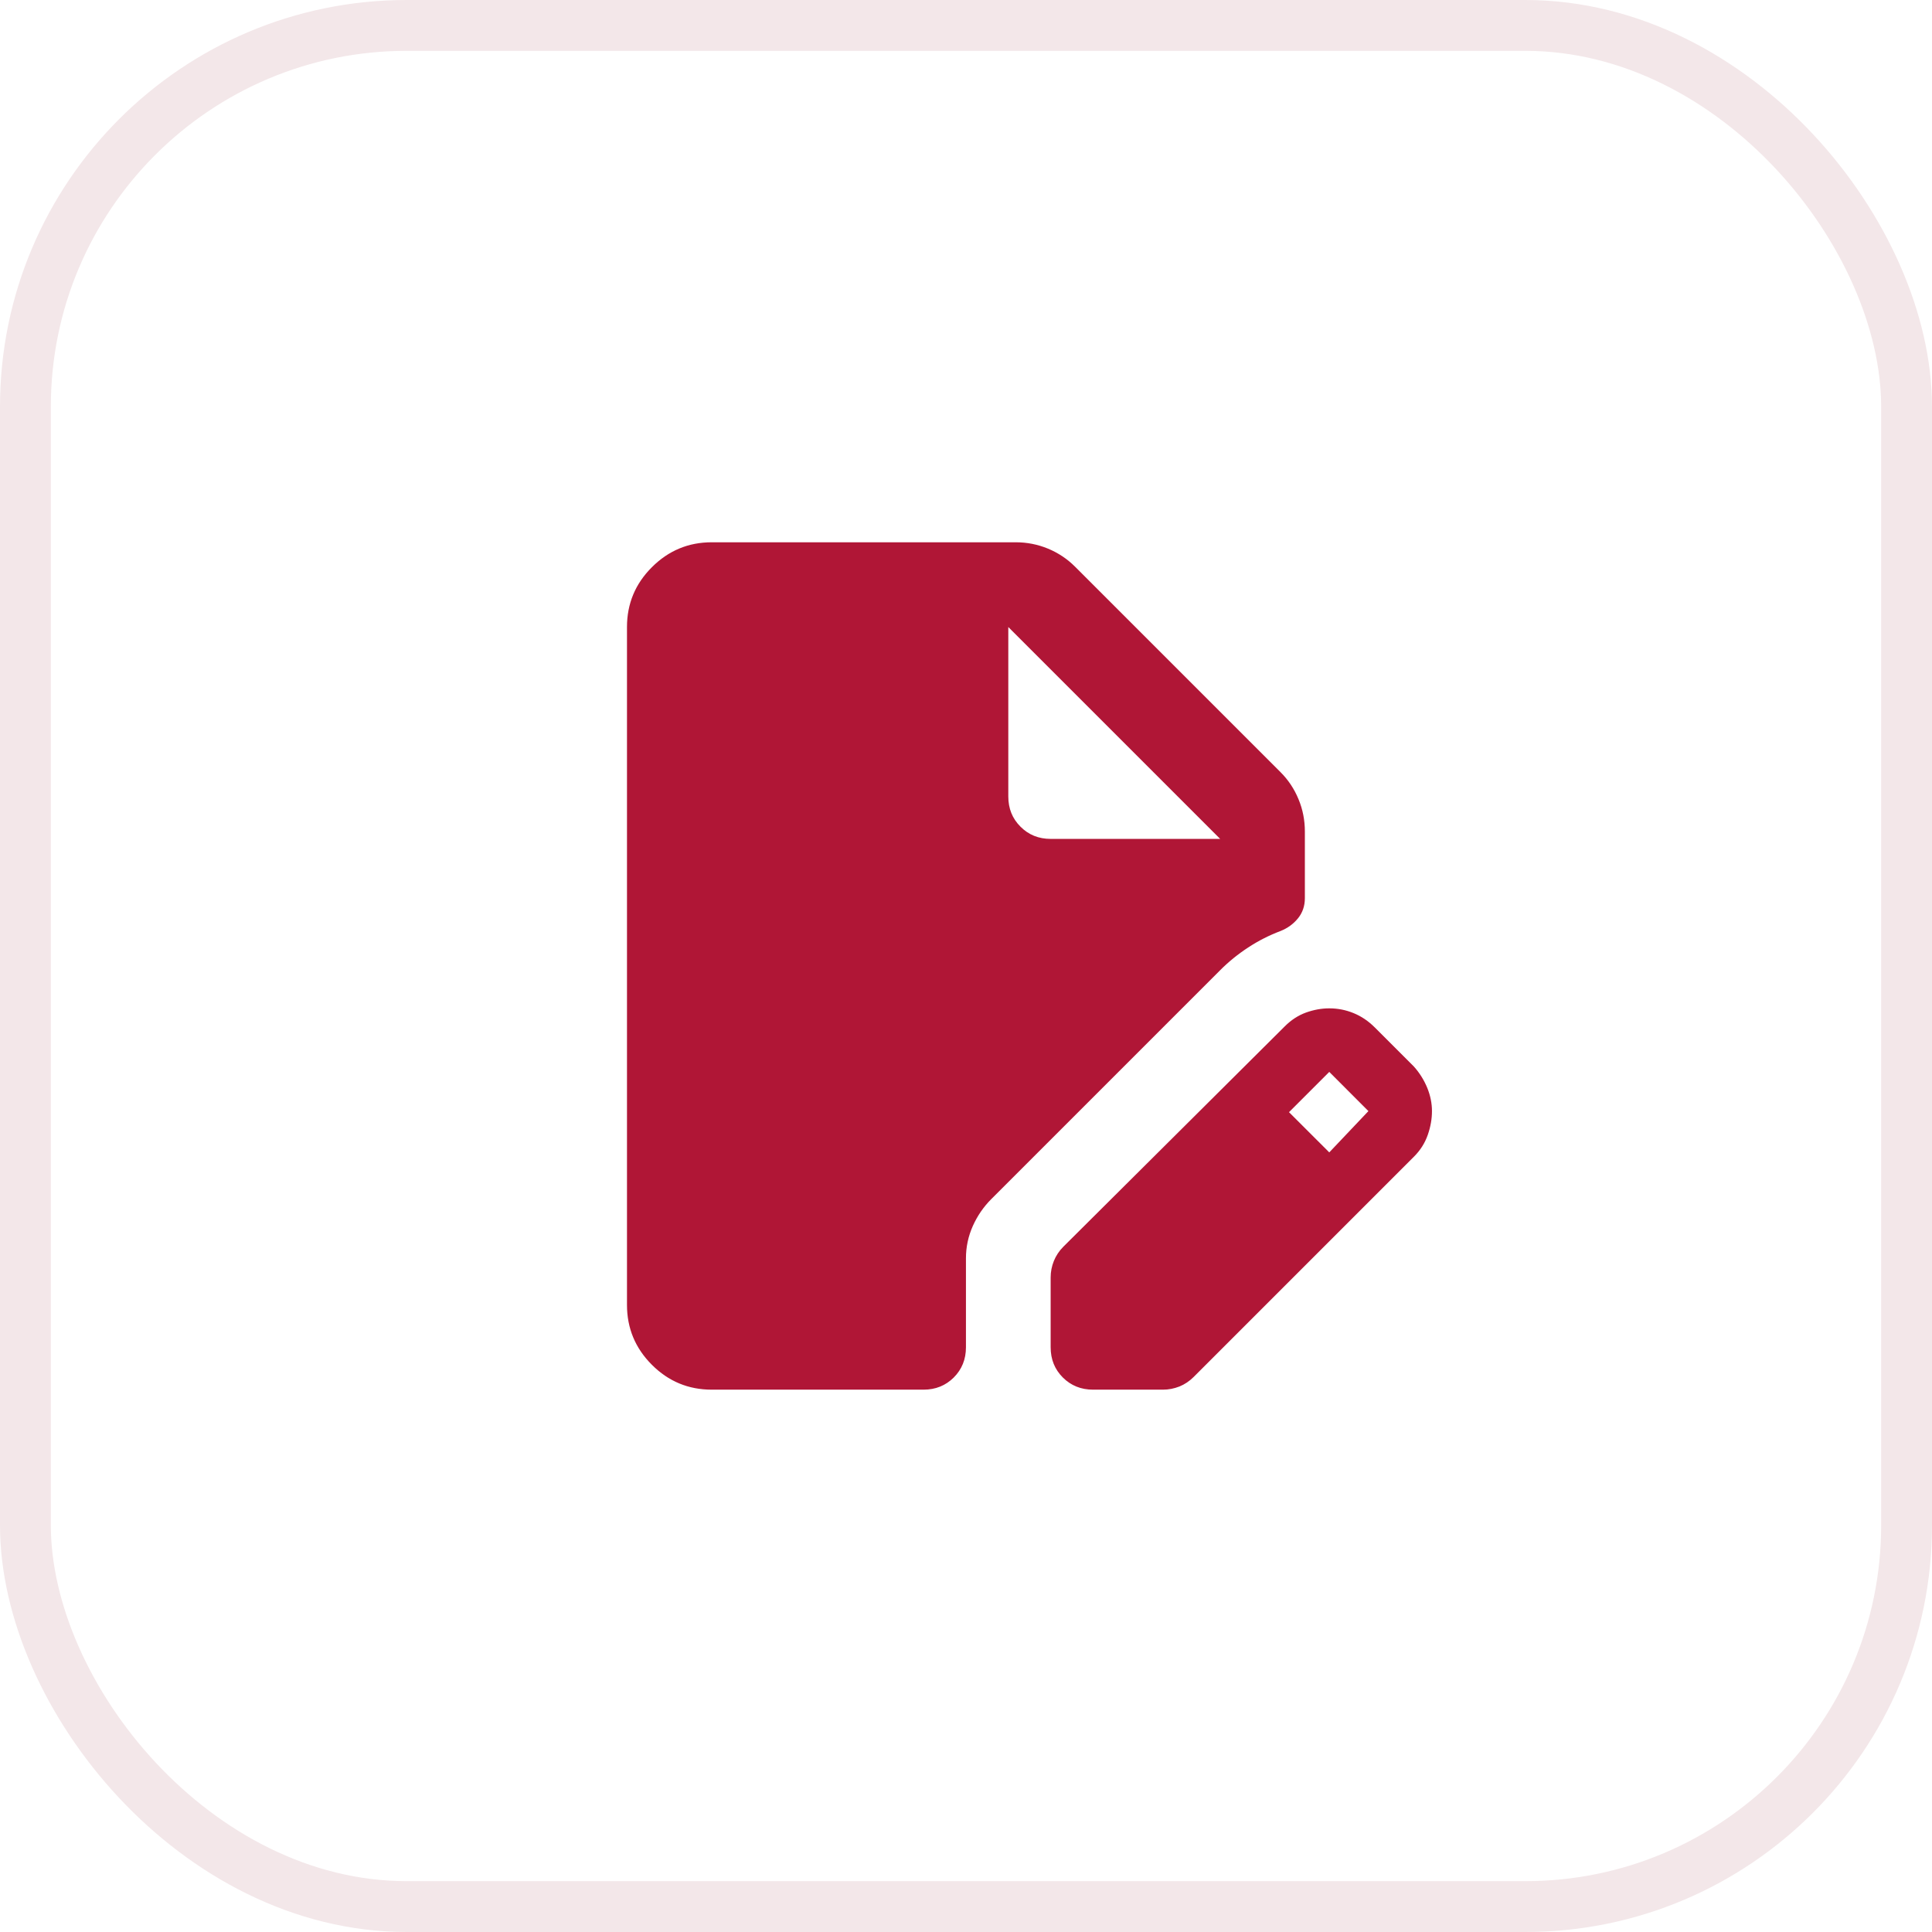 <?xml version="1.0" encoding="UTF-8"?> <svg xmlns="http://www.w3.org/2000/svg" width="38" height="38" viewBox="0 0 38 38" fill="none"><rect x="0.5" y="0.5" width="37" height="37" rx="7.5" stroke="#F3E7E9"></rect><path d="M13.999 27.333C13.54 27.333 13.148 27.17 12.822 26.844C12.495 26.517 12.332 26.125 12.332 25.666V12.333C12.332 11.875 12.495 11.482 12.822 11.156C13.148 10.83 13.54 10.666 13.999 10.666H19.978C20.2 10.666 20.412 10.708 20.613 10.791C20.815 10.875 20.992 10.993 21.145 11.146L25.186 15.187C25.339 15.34 25.457 15.517 25.54 15.719C25.624 15.92 25.665 16.132 25.665 16.354V17.666C25.665 17.819 25.62 17.951 25.53 18.062C25.44 18.173 25.325 18.257 25.186 18.312C24.964 18.396 24.752 18.503 24.551 18.635C24.349 18.767 24.165 18.916 23.999 19.083L19.499 23.583C19.346 23.736 19.224 23.913 19.134 24.114C19.044 24.316 18.999 24.528 18.999 24.75V26.5C18.999 26.736 18.919 26.934 18.759 27.094C18.599 27.253 18.401 27.333 18.165 27.333H13.999ZM20.665 26.5V25.125C20.665 25.014 20.686 24.906 20.728 24.802C20.77 24.698 20.832 24.604 20.915 24.521L25.27 20.187C25.395 20.062 25.533 19.972 25.686 19.916C25.839 19.861 25.992 19.833 26.145 19.833C26.311 19.833 26.471 19.864 26.624 19.927C26.776 19.989 26.915 20.083 27.04 20.208L27.811 20.979C27.922 21.104 28.009 21.243 28.072 21.396C28.134 21.548 28.165 21.701 28.165 21.854C28.165 22.007 28.138 22.163 28.082 22.323C28.026 22.483 27.936 22.625 27.811 22.75L23.478 27.083C23.395 27.166 23.301 27.229 23.197 27.271C23.092 27.312 22.985 27.333 22.874 27.333H21.499C21.263 27.333 21.065 27.253 20.905 27.094C20.745 26.934 20.665 26.736 20.665 26.5ZM26.145 22.666L26.915 21.854L26.145 21.083L25.353 21.875L26.145 22.666ZM20.665 16.5H23.999L19.832 12.333V15.666C19.832 15.903 19.912 16.101 20.072 16.26C20.231 16.42 20.429 16.5 20.665 16.5Z" fill="#B01636"></path></svg> 